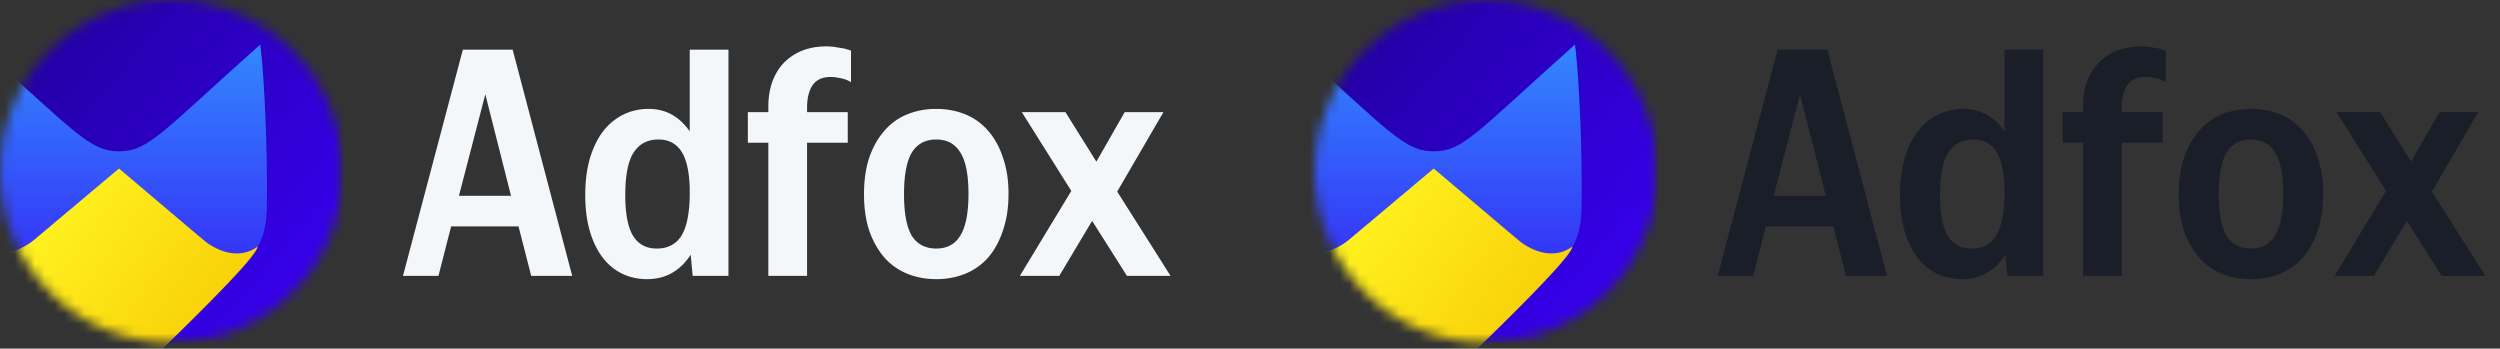 <svg xmlns="http://www.w3.org/2000/svg" fill="none" viewBox="0 0 251 35"><rect x="0" y="0" width="251" height="35" fill="#333333" stroke="none"/><mask id="a" width="35" height="35" x="0" y="0" maskUnits="userSpaceOnUse" style="mask-type:alpha"><path fill="#fff" d="M17.199 34.4c9.499 0 17.199-7.7 17.199-17.199 0-9.499-7.7-17.199-17.199-17.199C7.7.002 0 7.702 0 17.201 0 26.7 7.7 34.4 17.199 34.4Z"/></mask><g mask="url(#a)"><path fill="url(#b)" d="M34.398 0H0v34.398h34.398V0Z"/><path fill="url(#c)" fill-rule="evenodd" d="M11.964 15.193c2.934 0 4.232-1.864 14.16-10.718.248 1.545.678 7.917.678 14.157 0 3.636.173 5.415-2.62 8.434-2.794 3.019-12.218 12.297-12.218 12.297l-.02-.02-.02.02L-.168 27.16c-3.874-3.91-5.051-5.665-2.068-22.685 9.832 8.854 11.266 10.718 14.2 10.718Z" clip-rule="evenodd"/><path fill="url(#d)" d="m3.767 23.794 8.177-6.874 7.767 6.572c.357.296.658.545.843.7.84.698 3.216 2.097 5.314.559 0 1.122-9.672 10.364-9.672 10.364l.01-.062a601.596 601.596 0 0 1-4.262 4.292 1429.574 1429.574 0 0 1-6.696-6.725c-1.806-1.821-3.614-3.646-5.455-5.486l.02-.017c-.84-.91-1.563-1.818-1.766-2.426 2.097 1.538 4.474.139 5.313-.56l.407-.337Z"/></g><path fill="#F4F7FA" d="m51.47 4.987 5.98 22.711h-4.117l-1.274-4.967h-6.765l-1.274 4.967h-3.562L46.47 4.987h5Zm-5.392 14.672h5.229L48.725 9.465 46.078 19.66Zm23.269 5.915c-1.068 1.634-2.527 2.451-4.38 2.451-.914 0-1.753-.185-2.515-.555a5.407 5.407 0 0 1-1.961-1.634c-.545-.72-.97-1.602-1.275-2.647-.305-1.046-.457-2.244-.457-3.595 0-1.372.152-2.592.457-3.66.327-1.09.763-1.993 1.308-2.712a5.801 5.801 0 0 1 2.026-1.7 5.691 5.691 0 0 1 2.581-.588c1.7 0 3.072.752 4.118 2.255V4.987h3.888v22.711h-3.594l-.196-2.124Zm-3.235-11.568c-1.111 0-1.95.447-2.517 1.34-.544.871-.817 2.287-.817 4.248 0 1.874.262 3.235.785 4.085.522.85 1.318 1.274 2.385 1.274 1.068 0 1.874-.403 2.418-1.209.545-.828.84-2.157.883-3.986v-.85c-.044-1.7-.327-2.941-.85-3.725-.523-.785-1.285-1.177-2.287-1.177Zm8.97-2.745h2.06v-.555c0-.915.13-1.743.392-2.484.283-.762.675-1.405 1.176-1.928a5.472 5.472 0 0 1 1.83-1.209c.719-.283 1.514-.425 2.385-.425.436 0 .806.033 1.112.098.304.044.566.087.784.13.24.066.446.132.62.197v3.17a2.902 2.902 0 0 0-.522-.262 3.562 3.562 0 0 0-.654-.163 3.799 3.799 0 0 0-.915-.098c-.784 0-1.372.272-1.764.817-.37.545-.556 1.307-.556 2.287v.425h4.085v3.072H81.03v13.365h-3.889V14.333h-2.058V11.26Zm18.919-.327c1.067 0 2.047.186 2.94.556.894.37 1.656.926 2.288 1.666.632.72 1.122 1.613 1.471 2.68.37 1.046.555 2.255.555 3.627 0 1.373-.185 2.593-.555 3.66-.349 1.068-.84 1.972-1.47 2.713a6.13 6.13 0 0 1-2.288 1.634c-.894.37-1.874.555-2.941.555-1.068 0-2.048-.185-2.942-.555a6.129 6.129 0 0 1-2.287-1.634c-.632-.741-1.133-1.634-1.503-2.68-.349-1.067-.523-2.287-.523-3.66 0-1.372.174-2.592.523-3.66.37-1.067.871-1.96 1.503-2.68a5.975 5.975 0 0 1 2.287-1.666c.894-.37 1.874-.556 2.942-.556Zm0 14.02c1.089 0 1.895-.436 2.418-1.308.544-.871.817-2.265.817-4.183 0-1.917-.273-3.3-.817-4.15-.523-.871-1.33-1.307-2.418-1.307-1.09 0-1.907.436-2.451 1.307-.523.872-.785 2.266-.785 4.183 0 1.917.262 3.312.785 4.183.544.85 1.361 1.274 2.45 1.274Zm15.649-2.778-3.3 5.522h-3.954l5.163-8.529-4.967-7.908h4.379l3.104 4.967 2.843-4.967h3.889l-4.64 7.974 5.359 8.463h-4.379l-3.497-5.522Z"/><mask id="e" width="35" height="35" x="132" y="0" maskUnits="userSpaceOnUse" style="mask-type:alpha"><path fill="#fff" d="M149.199 34.4c9.499 0 17.199-7.7 17.199-17.199 0-9.499-7.7-17.199-17.199-17.199C139.7.002 132 7.702 132 17.201c0 9.499 7.7 17.199 17.199 17.199Z"/></mask><g mask="url(#e)"><path fill="url(#f)" d="M166.398 0H132v34.398h34.398V0Z"/><path fill="url(#g)" fill-rule="evenodd" d="M143.964 15.193c2.934 0 4.232-1.864 14.16-10.718.248 1.545.678 7.917.678 14.157 0 3.636.173 5.415-2.62 8.434-2.794 3.019-12.218 12.297-12.218 12.297l-.02-.02-.02.02-12.092-12.203c-3.874-3.91-5.051-5.665-2.068-22.685 9.832 8.854 11.266 10.718 14.2 10.718Z" clip-rule="evenodd"/><path fill="url(#h)" d="m135.767 23.794 8.177-6.874 7.767 6.572c.357.296.658.545.843.7.84.698 3.216 2.097 5.314.559 0 1.122-9.672 10.364-9.672 10.364l.011-.062a585.413 585.413 0 0 1-4.263 4.292 1433.238 1433.238 0 0 1-6.696-6.725h-.001c-1.805-1.822-3.613-3.646-5.454-5.486l.021-.017c-.84-.91-1.564-1.818-1.767-2.426 2.097 1.538 4.474.139 5.313-.56l.407-.337Z"/></g><path fill="#191E28" d="m183.47 4.987 5.981 22.711h-4.118l-1.274-4.967h-6.765l-1.274 4.967h-3.562l6.013-22.711h4.999Zm-5.391 14.672h5.228l-2.582-10.195-2.646 10.196Zm23.268 5.915c-1.068 1.634-2.527 2.451-4.379 2.451-.915 0-1.754-.185-2.516-.555a5.407 5.407 0 0 1-1.961-1.634c-.545-.72-.97-1.602-1.275-2.647-.305-1.046-.457-2.244-.457-3.595 0-1.372.152-2.592.457-3.66.327-1.09.763-1.993 1.308-2.712a5.791 5.791 0 0 1 2.026-1.7 5.687 5.687 0 0 1 2.581-.588c1.699 0 3.072.752 4.118 2.255V4.987h3.888v22.711h-3.594l-.196-2.124Zm-3.235-11.568c-1.112 0-1.95.447-2.517 1.34-.544.871-.817 2.287-.817 4.248 0 1.874.262 3.235.785 4.085.522.85 1.318 1.274 2.385 1.274 1.068 0 1.874-.403 2.418-1.209.545-.828.839-2.157.883-3.986v-.85c-.044-1.7-.327-2.941-.85-3.725-.523-.785-1.285-1.177-2.287-1.177Zm8.971-2.745h2.058v-.555c0-.915.131-1.743.393-2.484.283-.762.675-1.405 1.176-1.928a5.476 5.476 0 0 1 1.83-1.209c.719-.283 1.514-.425 2.385-.425.436 0 .807.033 1.112.098.305.044.566.087.784.13a7.3 7.3 0 0 1 .621.197v3.17a2.908 2.908 0 0 0-.523-.262 3.548 3.548 0 0 0-.654-.163 3.794 3.794 0 0 0-.915-.098c-.784 0-1.372.272-1.764.817-.371.545-.556 1.307-.556 2.287v.425h4.085v3.072h-4.085v13.365h-3.889V14.333h-2.058V11.26Zm18.918-.327c1.067 0 2.047.186 2.941.556.893.37 1.655.926 2.287 1.666.632.72 1.122 1.613 1.471 2.68.37 1.046.555 2.255.555 3.627 0 1.373-.185 2.593-.555 3.66-.349 1.068-.839 1.972-1.471 2.713a6.131 6.131 0 0 1-2.287 1.634c-.894.37-1.874.555-2.941.555-1.068 0-2.048-.185-2.941-.555a6.127 6.127 0 0 1-2.288-1.634c-.632-.741-1.133-1.634-1.503-2.68-.349-1.067-.523-2.287-.523-3.66 0-1.372.174-2.592.523-3.66.37-1.067.871-1.96 1.503-2.68a5.973 5.973 0 0 1 2.288-1.666c.893-.37 1.873-.556 2.941-.556Zm0 14.02c1.089 0 1.895-.436 2.418-1.308.544-.871.817-2.265.817-4.183 0-1.917-.273-3.3-.817-4.15-.523-.871-1.329-1.307-2.418-1.307-1.09 0-1.907.436-2.451 1.307-.523.872-.785 2.266-.785 4.183 0 1.917.262 3.312.785 4.183.544.85 1.361 1.274 2.451 1.274Zm15.649-2.778-3.3 5.522h-3.954l5.163-8.529-4.967-7.908h4.379l3.104 4.967 2.843-4.967h3.889l-4.64 7.974 5.359 8.463h-4.379l-3.497-5.522Z"/><defs><linearGradient id="b" x1="29.812" x2="-30.385" y1="33.108" y2="-17.772" gradientUnits="userSpaceOnUse"><stop stop-color="#3700F0"/><stop offset="1" stop-color="#0F0055"/></linearGradient><linearGradient id="c" x1="17.056" x2="17.056" y1="39.271" y2="4.586" gradientUnits="userSpaceOnUse"><stop stop-color="#3700F0"/><stop offset="1" stop-color="#3287FF"/></linearGradient><linearGradient id="d" x1="8.39" x2="30.528" y1="17.619" y2="33.109" gradientUnits="userSpaceOnUse"><stop stop-color="#FFF01E"/><stop offset="1" stop-color="#F5C300"/></linearGradient><linearGradient id="f" x1="161.812" x2="101.615" y1="33.108" y2="-17.772" gradientUnits="userSpaceOnUse"><stop stop-color="#3700F0"/><stop offset="1" stop-color="#0F0055"/></linearGradient><linearGradient id="g" x1="149.056" x2="149.056" y1="39.271" y2="4.586" gradientUnits="userSpaceOnUse"><stop stop-color="#3700F0"/><stop offset="1" stop-color="#3287FF"/></linearGradient><linearGradient id="h" x1="140.39" x2="162.528" y1="17.619" y2="33.109" gradientUnits="userSpaceOnUse"><stop stop-color="#FFF01E"/><stop offset="1" stop-color="#F5C300"/></linearGradient></defs></svg>